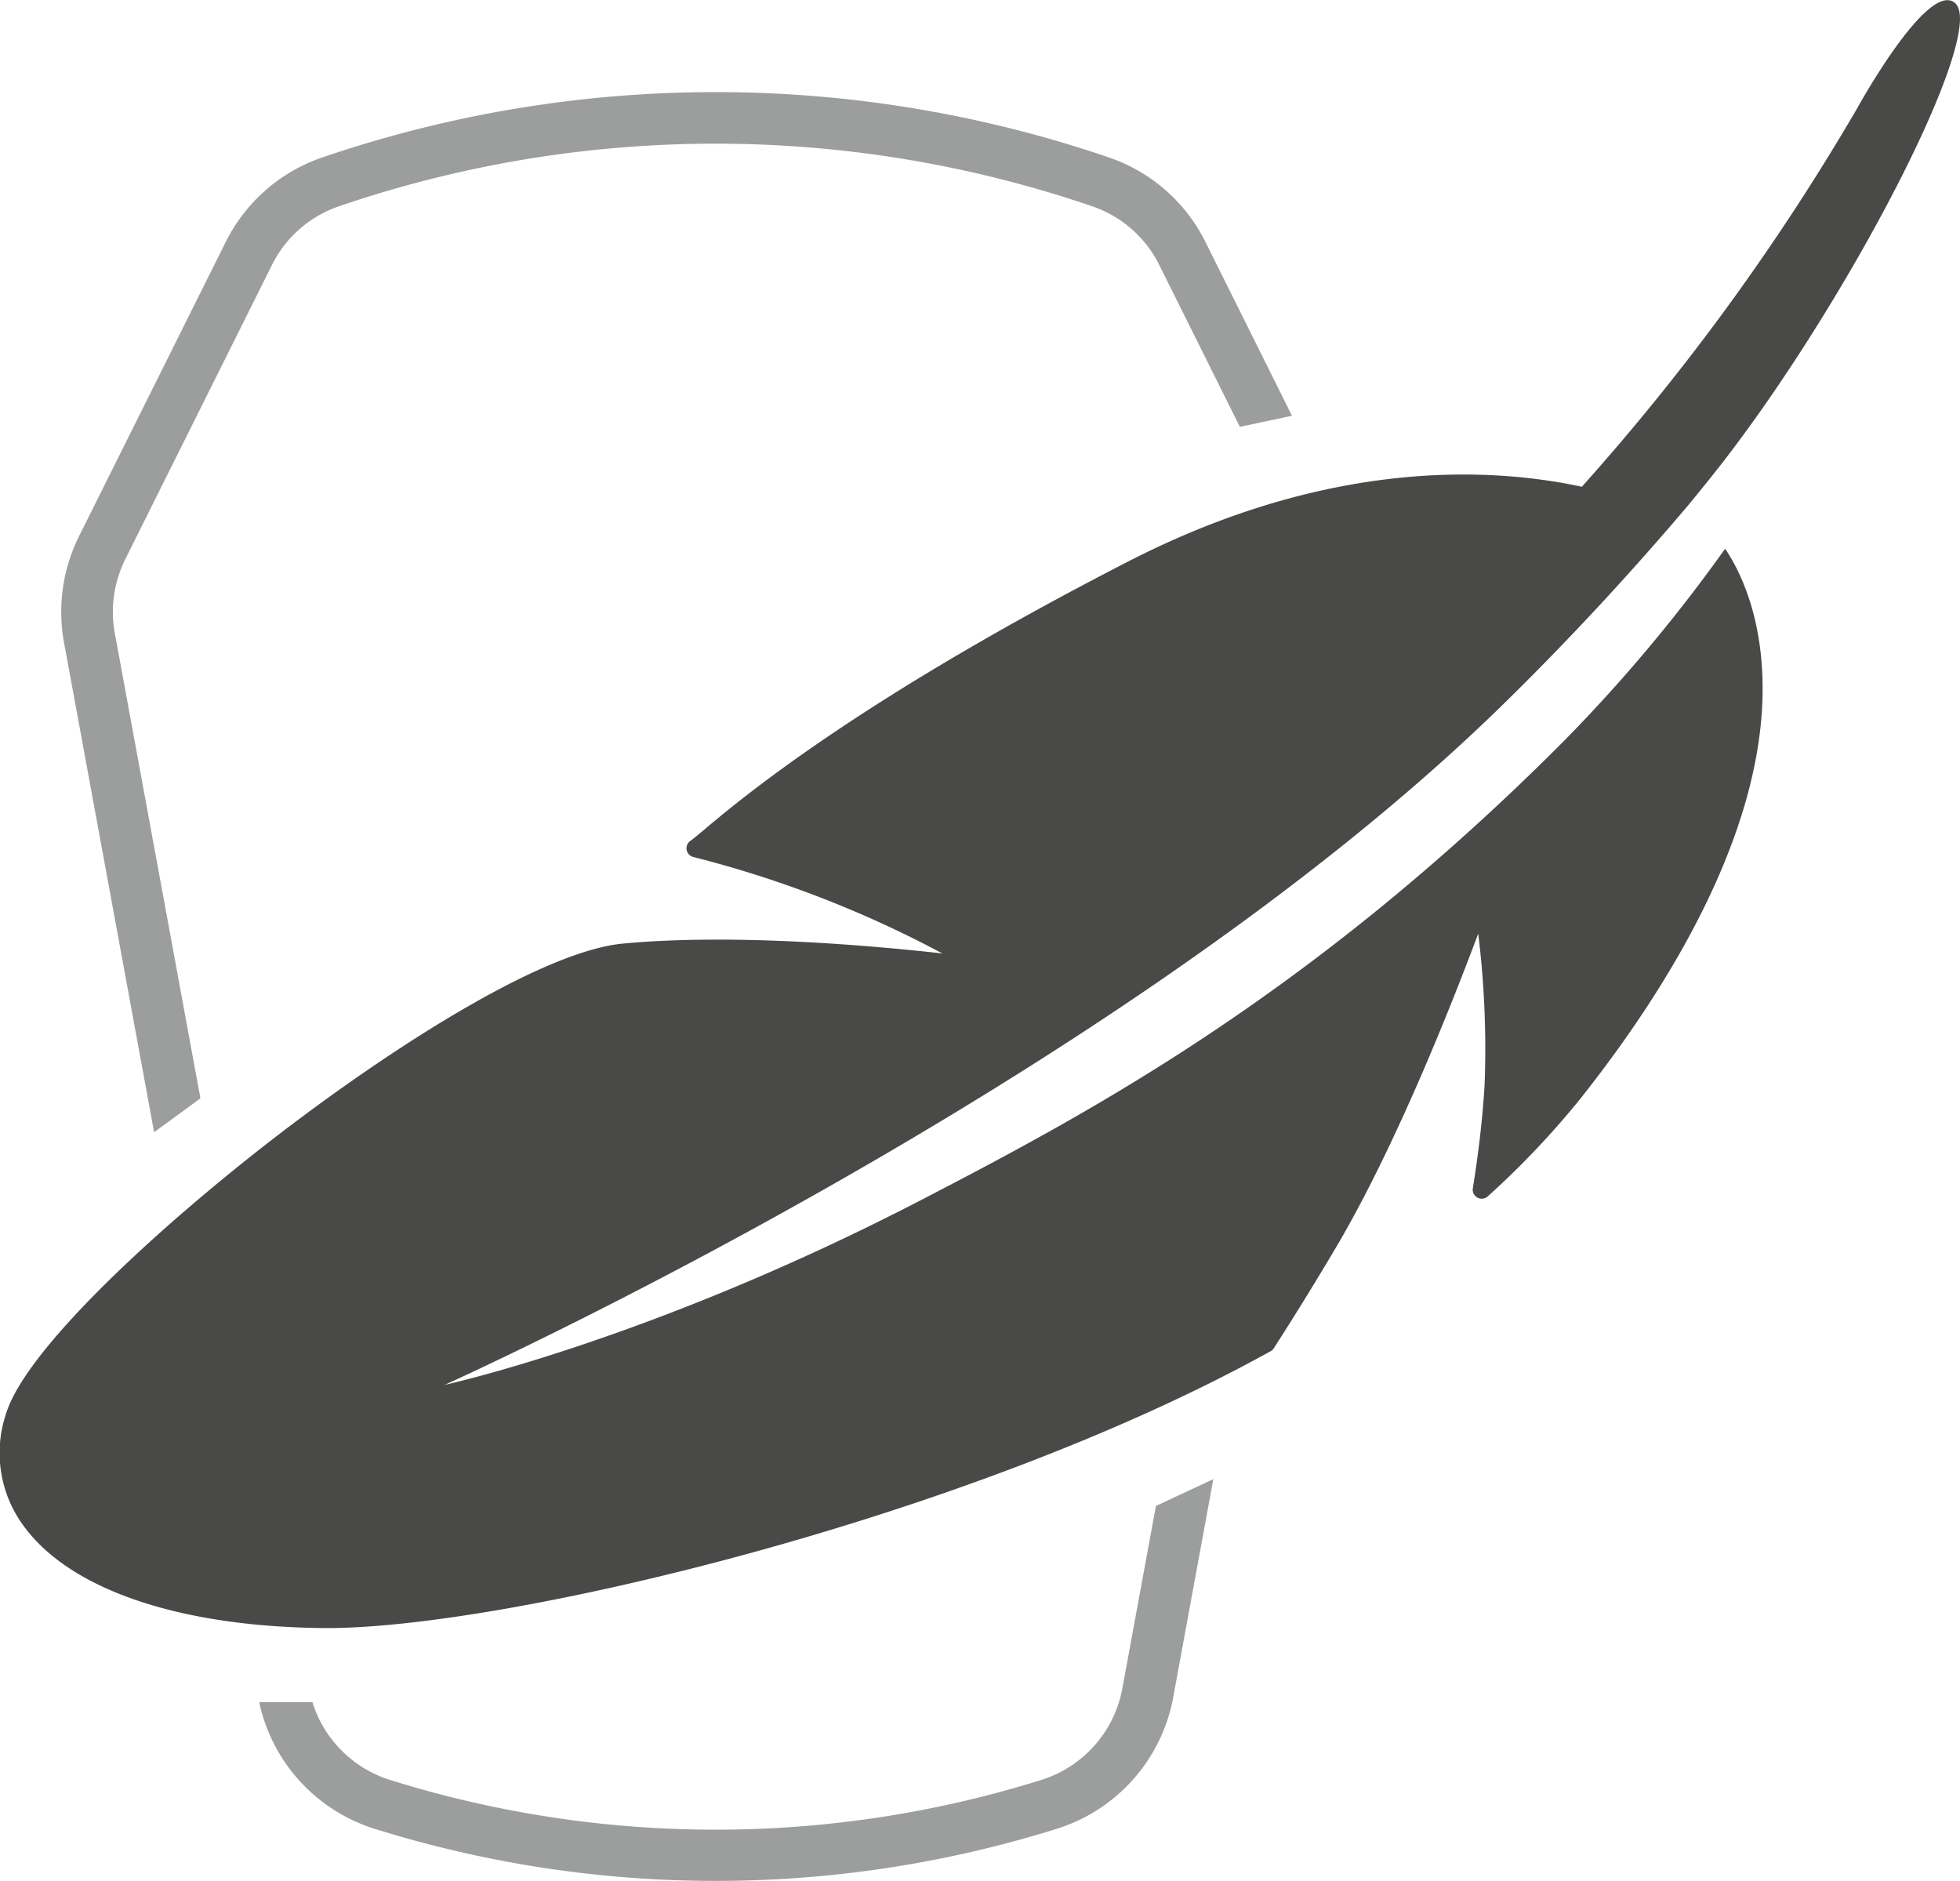 <svg xmlns="http://www.w3.org/2000/svg" viewBox="0 0 309.43 296.99"><defs><style>.cls-1{fill:#6d8fa6;}.cls-2{fill:#9c9d9d;}.cls-3{fill:#494948;}</style></defs><title>Lightweight-17</title><g id="Rater"><path class="cls-1" d="M1068.9,205.19" transform="translate(-852.6 -112.14)"/></g><g id="Zeichnung"><path class="cls-2" d="M884.24,285.52l-13.48-73.24a18.69,18.69,0,0,1,1.61-11.85L895.52,154a18.49,18.49,0,0,1,10.6-9.3,183.82,183.82,0,0,1,118.91,0,18.49,18.49,0,0,1,10.6,9.3l12.71,25.52,8.23-1.75-13.65-27.41A26.6,26.6,0,0,0,1027.68,137a192,192,0,0,0-124.21,0,26.6,26.6,0,0,0-15.25,13.37L865.07,196.8a26.86,26.86,0,0,0-2.32,17l14.18,77.07Z" transform="translate(-852.6 -112.14)"/><path class="cls-2" d="M1035.09,349.86l-5.35,29.06a18.69,18.69,0,0,1-12.79,14.21,172.21,172.21,0,0,1-102.73,0,18.71,18.71,0,0,1-12.3-12.29l-8.4,0a26.82,26.82,0,0,0,18.26,20,180.35,180.35,0,0,0,107.62,0,26.83,26.83,0,0,0,18.36-20.46v0l6.39-34.75Z" transform="translate(-852.6 -112.14)"/><path class="cls-2" d="M1068.53,213a26.72,26.72,0,0,0,.28-6.08Z" transform="translate(-852.6 -112.14)"/><path class="cls-3" d="M1124.95,198.76A250,250,0,0,1,1099.61,229c-40.06,40.25-75.17,58.86-101.35,72.45-42.8,22.21-75.46,29.3-75.46,29.3s105.47-47.35,166.67-107c11-10.73,20.92-21.55,29.66-31.86,1.27-1.55,2.53-3.09,3.75-4.62,20.76-26,43.68-70.06,38.37-74.65-4.29-3.71-15.46,16.63-15.46,16.63a365.54,365.54,0,0,1-43.46,59.73c-1.5-.32-3-.62-4.69-.87-14.83-2.31-38.53-2-67.29,12.85-42.44,21.84-60.76,37.25-66.78,42.32-.93.78-1.61,1.35-2,1.61a1.42,1.42,0,0,0,.47,2.53,173.76,173.76,0,0,1,39.34,15.23c-11-1.23-33-3.2-50.43-1.56-13,1.23-37.27,16.9-55.67,31.16-17.29,13.4-38.6,32.74-41.75,43.12a19.4,19.4,0,0,0,2.87,17.74c6.66,9.07,21.49,14.72,41.17,15.83q3,.17,6.18.2c27.68.24,101.41-17.07,149.44-43.7a1.42,1.42,0,0,0,.51-.47c3.4-5.29,6.6-10.48,9.79-15.87,9.58-16.18,18.6-39.18,22.48-49.58a148.28,148.28,0,0,1,1,24c-.31,5.07-.93,10.52-1.85,16.2a1.42,1.42,0,0,0,2.36,1.27A134.93,134.93,0,0,0,1102,285.7c13.6-17.11,29.64-42.56,28.84-66.6C1130.49,208.36,1126.93,201.68,1124.95,198.76Z" transform="translate(-852.6 -112.14)"/></g></svg>